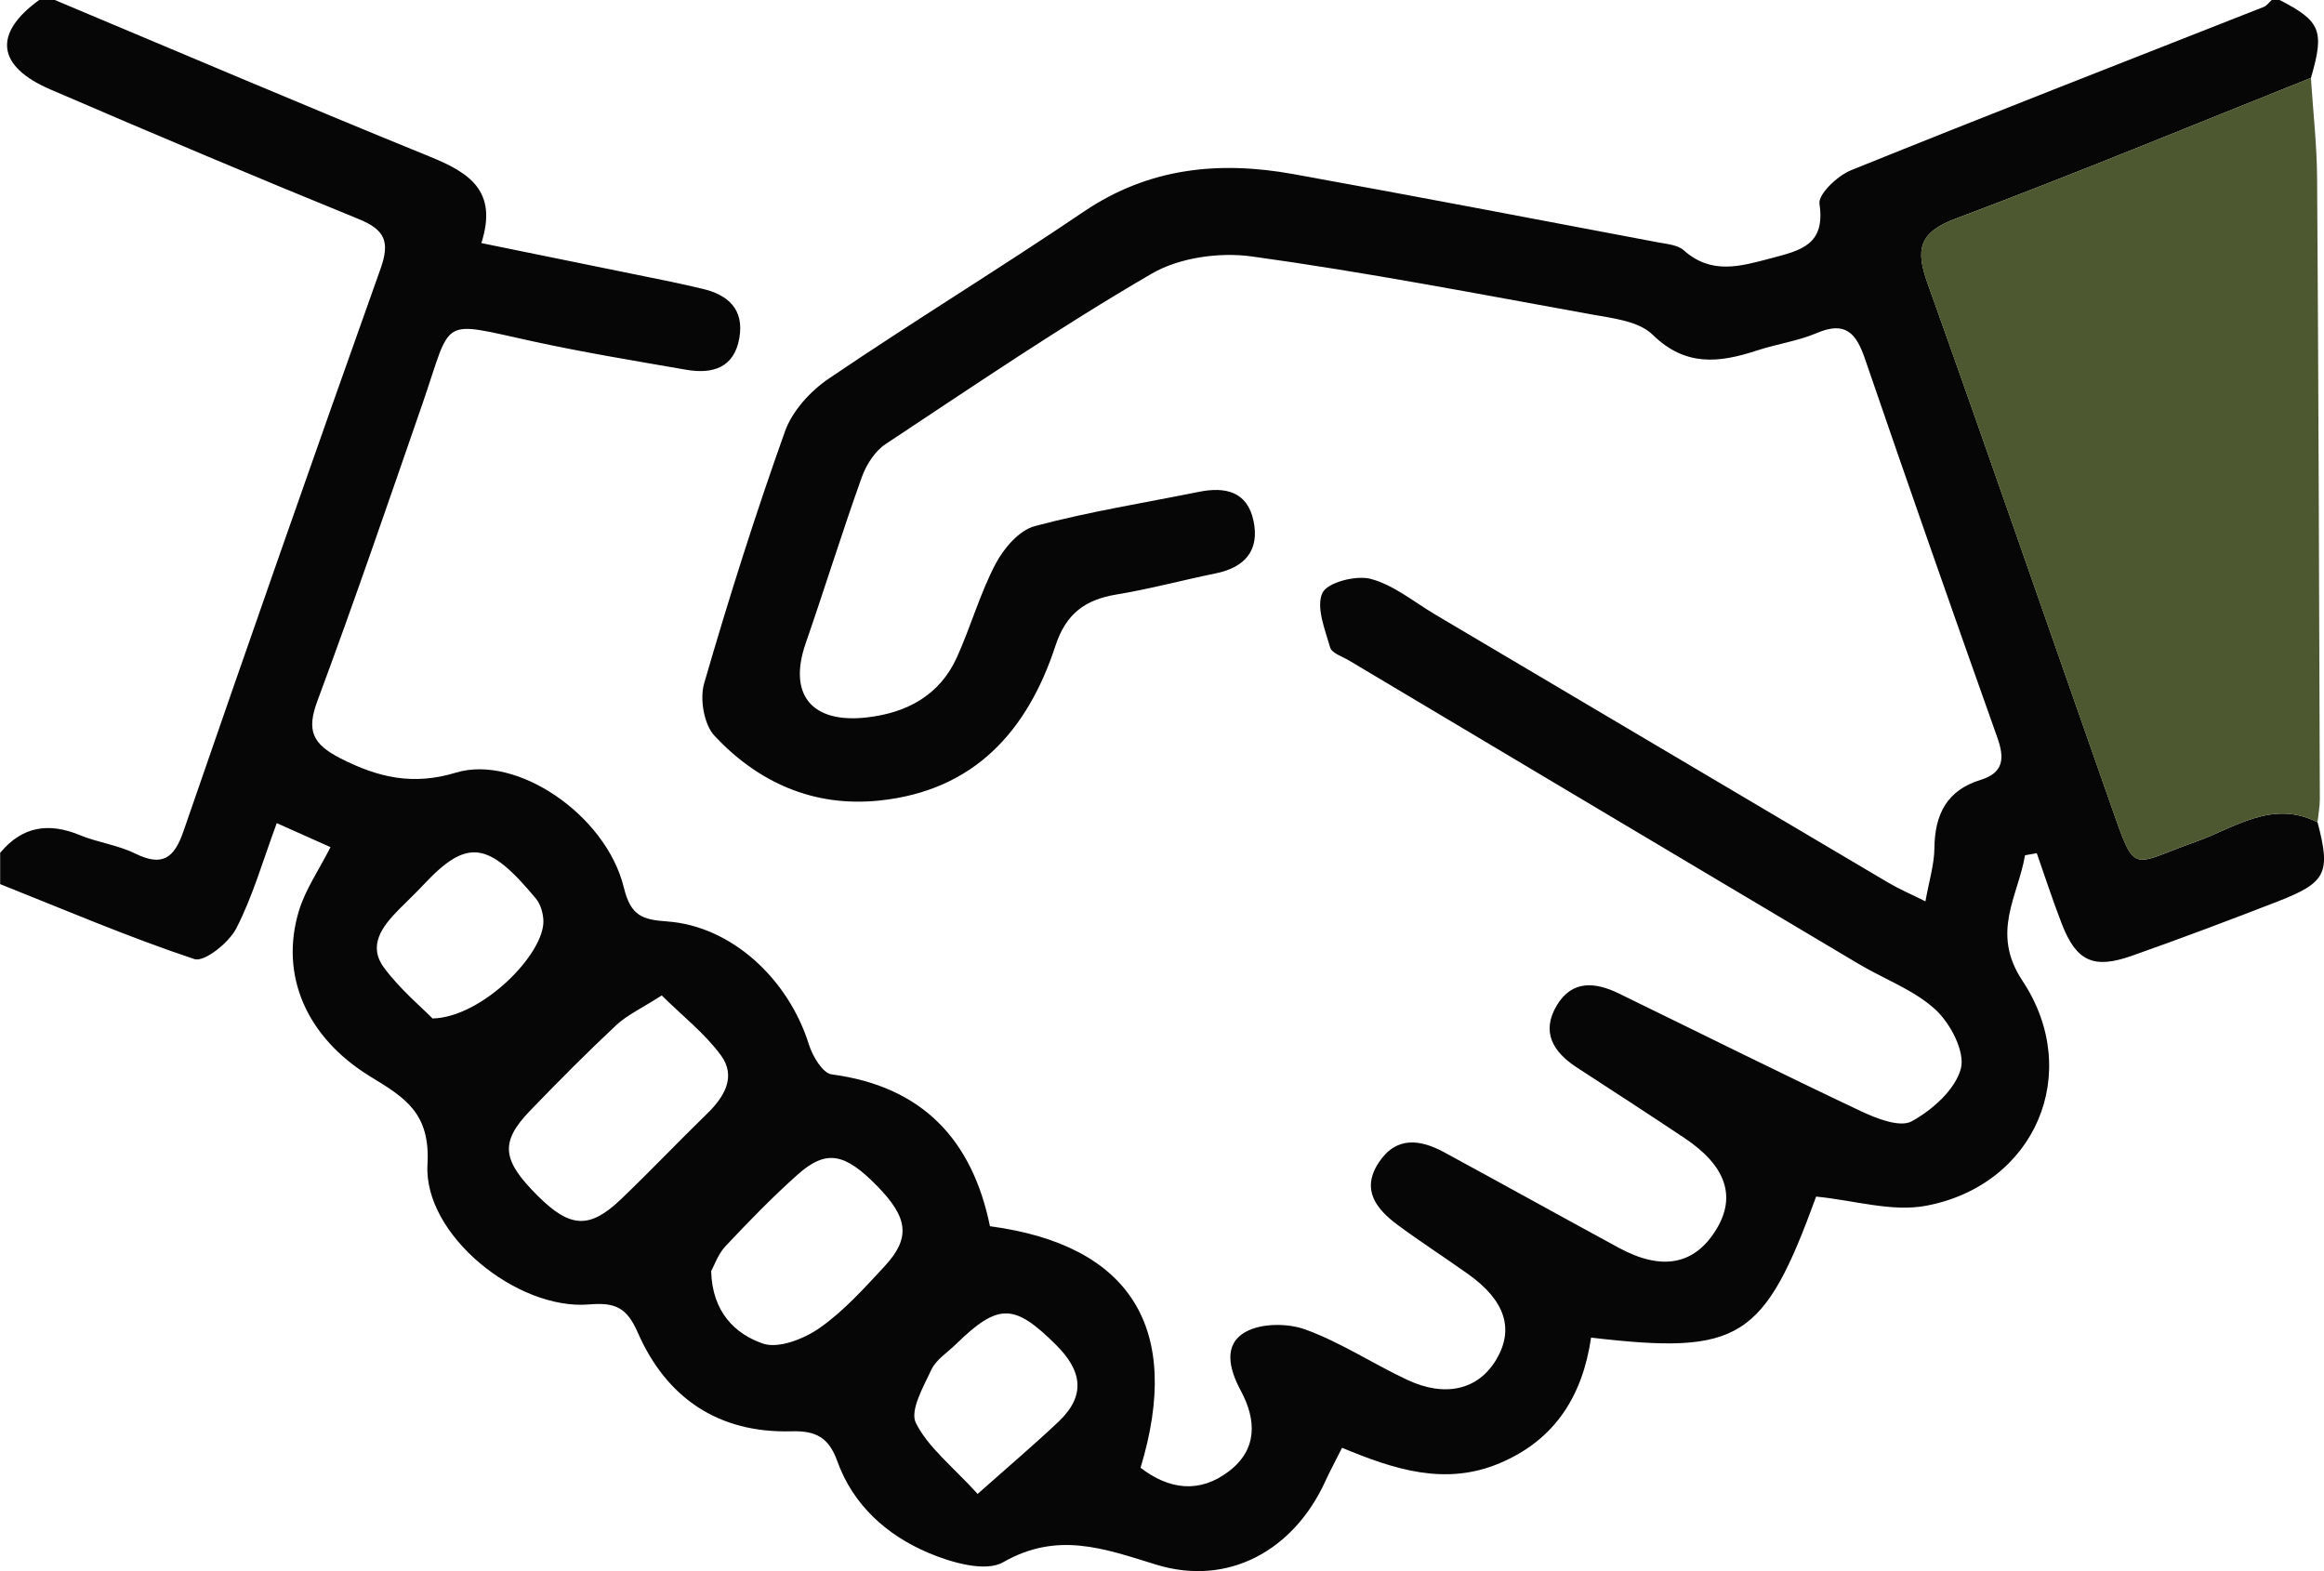 <svg xmlns="http://www.w3.org/2000/svg" id="Layer_1" data-name="Layer 1" viewBox="0 0 580.72 392.59">
	<defs>
		<style> .cls-1 { fill: #060606; } .cls-1, .cls-2 { stroke-width: 0px; } .cls-2 {
			fill: #4e5830; } </style>
	</defs>
	<path class="cls-1"
		d="m13.7,0c31.24,13.1,62.4,26.4,93.78,39.17,9.71,3.95,17.01,8.51,12.8,21.57,16.38,3.33,31.91,6.49,47.44,9.67,2.55.52,5.08,1.13,7.62,1.71,6.6,1.5,10.67,5.17,9.4,12.39-1.3,7.44-6.74,9.01-13.24,7.89-12.82-2.22-25.68-4.34-38.39-7.11-23.59-5.14-20-6.22-27.51,15.5-8.6,24.84-17.12,49.71-26.28,74.34-2.77,7.44-1.26,10.78,5.78,14.38,9.47,4.83,18.17,6.8,28.82,3.56,15.15-4.62,37.52,10.55,41.96,28.69,1.74,7.1,4.59,8.05,10.8,8.49,16.01,1.14,30.29,14.25,35.45,30.76.9,2.89,3.45,7.17,5.68,7.46,22.78,3,35.16,16.44,39.56,37.94,35.14,4.69,48.19,25.53,37.63,60.36,7.11,5.46,14.72,6.5,22.09.87,7.12-5.43,6.92-12.79,2.95-20.15-2.88-5.35-4.47-11.52,1.25-14.69,3.98-2.21,10.59-2.18,15.05-.53,8.78,3.23,16.77,8.52,25.3,12.53,9.56,4.48,17.74,2.44,22.2-4.99,4.6-7.65,2.31-14.82-6.96-21.42-5.83-4.15-11.86-8.03-17.61-12.29-5.37-3.97-9.25-8.83-4.71-15.66,4.37-6.59,10.36-5.74,16.36-2.48,14.57,7.91,29.07,15.96,43.64,23.87,10.8,5.86,19.02,4.2,24.4-4.77,4.91-8.18,2.27-15.8-8.03-22.68-8.93-5.96-17.94-11.8-26.94-17.66-5.92-3.86-8.97-8.86-4.94-15.55,3.82-6.34,9.62-5.77,15.44-2.93,20.17,9.82,40.23,19.84,60.51,29.42,3.91,1.85,9.76,4.14,12.69,2.54,5.14-2.81,10.87-7.91,12.28-13.14,1.13-4.19-2.58-11.32-6.33-14.77-5.36-4.93-12.78-7.6-19.2-11.42-42.47-25.24-84.9-50.53-127.34-75.82-1.68-1-4.31-1.83-4.72-3.25-1.3-4.51-3.57-10.1-1.93-13.64,1.22-2.62,8.42-4.49,12.1-3.5,5.75,1.55,10.79,5.77,16.09,8.91,37.76,22.34,75.5,44.71,113.27,67.03,2.73,1.61,5.67,2.86,9.22,4.63.89-5.04,2.19-9.15,2.24-13.28.09-8.43,3.09-14.47,11.55-17.07,5.77-1.78,6.02-5.38,4.17-10.58-11.2-31.5-22.25-63.06-33.09-94.68-2.18-6.36-4.86-9.45-11.99-6.41-4.75,2.02-10.03,2.75-14.97,4.37-9.4,3.08-17.84,4.13-26.1-3.96-3.49-3.42-10.11-4.12-15.48-5.09-28.17-5.11-56.31-10.54-84.66-14.45-8.08-1.11-18.08.27-24.99,4.29-22.75,13.22-44.56,28.07-66.52,42.6-2.68,1.77-4.85,5.19-5.96,8.31-4.92,13.75-9.24,27.71-14.02,41.51-4.41,12.72,1.45,20.08,15.33,18.48,9.93-1.14,18.16-5.5,22.46-15,3.47-7.66,5.76-15.91,9.65-23.33,2.04-3.89,5.9-8.42,9.79-9.46,13.49-3.61,27.35-5.81,41.07-8.58,6.54-1.32,12.03-.11,13.6,7.18,1.6,7.39-2.08,11.7-9.43,13.2-8.29,1.69-16.48,3.91-24.81,5.28-7.84,1.3-12.6,4.79-15.23,12.8-6.99,21.31-20.31,36.25-44.05,38.69-16.38,1.69-30.2-4.5-41.14-16.17-2.65-2.83-3.73-9.23-2.59-13.14,6.13-21.17,12.79-42.21,20.2-62.97,1.82-5.09,6.36-10.06,10.95-13.17,21-14.24,42.68-27.48,63.69-41.7,16.25-11.01,33.84-12.74,52.35-9.4,30.42,5.49,60.77,11.32,91.14,17.06,2.22.42,4.92.62,6.45,1.99,6.95,6.18,14.15,4.01,21.87,1.97,7.36-1.95,13.58-3.32,12.04-13.58-.36-2.42,4.52-7.04,7.9-8.4,34.27-13.86,68.73-27.25,103.12-40.81.77-.3,1.33-1.14,1.99-1.73.65,0,1.3,0,1.96,0,10.3,5.28,11.27,7.68,7.84,19.47-29.59,11.81-59.03,24.01-88.86,35.2-9.29,3.49-9.89,7.86-6.94,16.12,15.42,43.16,30.37,86.49,45.58,129.73,6.57,18.67,4.85,15.66,21.25,9.89,9.77-3.44,19.24-10.72,30.62-4.94,3.33,12.67,2.23,15.06-9.98,19.8-12.11,4.7-24.27,9.29-36.51,13.6-9.54,3.36-13.81,1.29-17.42-8.02-2.26-5.82-4.18-11.76-6.25-17.65-.98.17-1.96.35-2.94.52-1.73,10.29-8.63,19.32-.65,31.34,15.26,23,3.2,51.06-24.01,56.23-8.6,1.64-18.09-1.37-27.53-2.28-13.05,35.73-18.98,39.61-56.24,35.24-2.09,14.24-8.75,25.39-22.71,31.33-13.72,5.85-26.54,1.59-39.52-3.8-1.67,3.33-3.03,5.86-4.23,8.47-7.88,17.15-24.2,26.31-42.31,20.7-13.15-4.07-24.65-8.29-38.17-.56-4.41,2.52-12.92.07-18.61-2.34-10.4-4.4-18.86-11.93-22.8-22.91-2.14-5.95-5.34-7.65-11.43-7.48-18.24.52-31.25-8.29-38.43-24.67-2.75-6.27-5.61-7.58-12.19-7.03-17.93,1.51-41.37-17.39-40.36-34.94.75-12.91-5.66-16.74-14.24-21.98-16.1-9.84-22.72-25.44-17.9-41.39,1.64-5.42,5.04-10.3,7.91-15.96-4.47-2-8.74-3.91-13.43-6-3.52,9.49-6.01,18.33-10.13,26.32-1.85,3.58-7.98,8.48-10.46,7.65-16.44-5.47-32.41-12.32-48.53-18.73,0-2.61,0-5.21,0-7.82,5.5-6.62,12.1-7.66,19.92-4.42,4.48,1.85,9.51,2.47,13.83,4.6,6.79,3.34,9.73,1.17,12.05-5.56,16.2-46.91,32.57-93.76,49.23-140.51,2.38-6.66,1.26-9.75-5.37-12.45-25.83-10.52-51.52-21.39-77.14-32.43C-.89,16.54-1.73,8.34,9.79,0h3.91Zm151.66,248.74c-5.01,3.22-8.61,4.86-11.36,7.42-7.38,6.9-14.5,14.08-21.51,21.35-7.62,7.91-7.12,12.36,1.91,21.34,8.06,8.02,12.93,8.33,20.78.81,7.3-6.98,14.26-14.31,21.5-21.36,4.36-4.24,7.37-9.31,3.44-14.63-4.03-5.47-9.6-9.82-14.77-14.93Zm12.35,68.91c.25,10.19,6,15.71,12.94,18.09,3.91,1.34,10.3-1.19,14.2-3.93,6.04-4.24,11.13-9.94,16.2-15.4,6.55-7.06,5.9-12.12-1.87-20.05-8.15-8.32-12.76-9.18-19.91-2.81-6.3,5.62-12.2,11.7-17.98,17.85-1.87,1.99-2.82,4.86-3.59,6.24Zm66.59,55.65c8.05-7.16,14.31-12.45,20.24-18.08,6.87-6.52,5.84-12.73-.72-19.22-10.38-10.28-14.31-10.5-25.02-.04-2.1,2.05-4.89,3.79-6.06,6.29-2.01,4.27-5.42,10.23-3.89,13.31,3.05,6.11,9.07,10.75,15.45,17.75Zm-136.22-118.8c12.43-.28,28.1-16.24,27.7-24.55-.09-1.85-.72-4.03-1.87-5.41-11.88-14.3-17.13-15.17-28.08-3.46-2,2.14-4.15,4.14-6.2,6.23-4.08,4.15-7.81,8.94-3.65,14.53,3.98,5.36,9.26,9.76,12.1,12.66Z"></path>
	<path class="cls-2"
		d="m577.45,19.47c.54,8.39,1.5,16.77,1.55,25.16.35,51.69.5,103.37.68,155.06,0,1.92-.38,3.85-.59,5.78-11.38-5.78-20.85,1.5-30.62,4.94-16.4,5.77-14.68,8.78-21.25-9.89-15.21-43.24-30.16-86.57-45.58-129.73-2.95-8.27-2.35-12.64,6.94-16.12,29.82-11.19,59.27-23.39,88.86-35.2Z"></path>
</svg>
